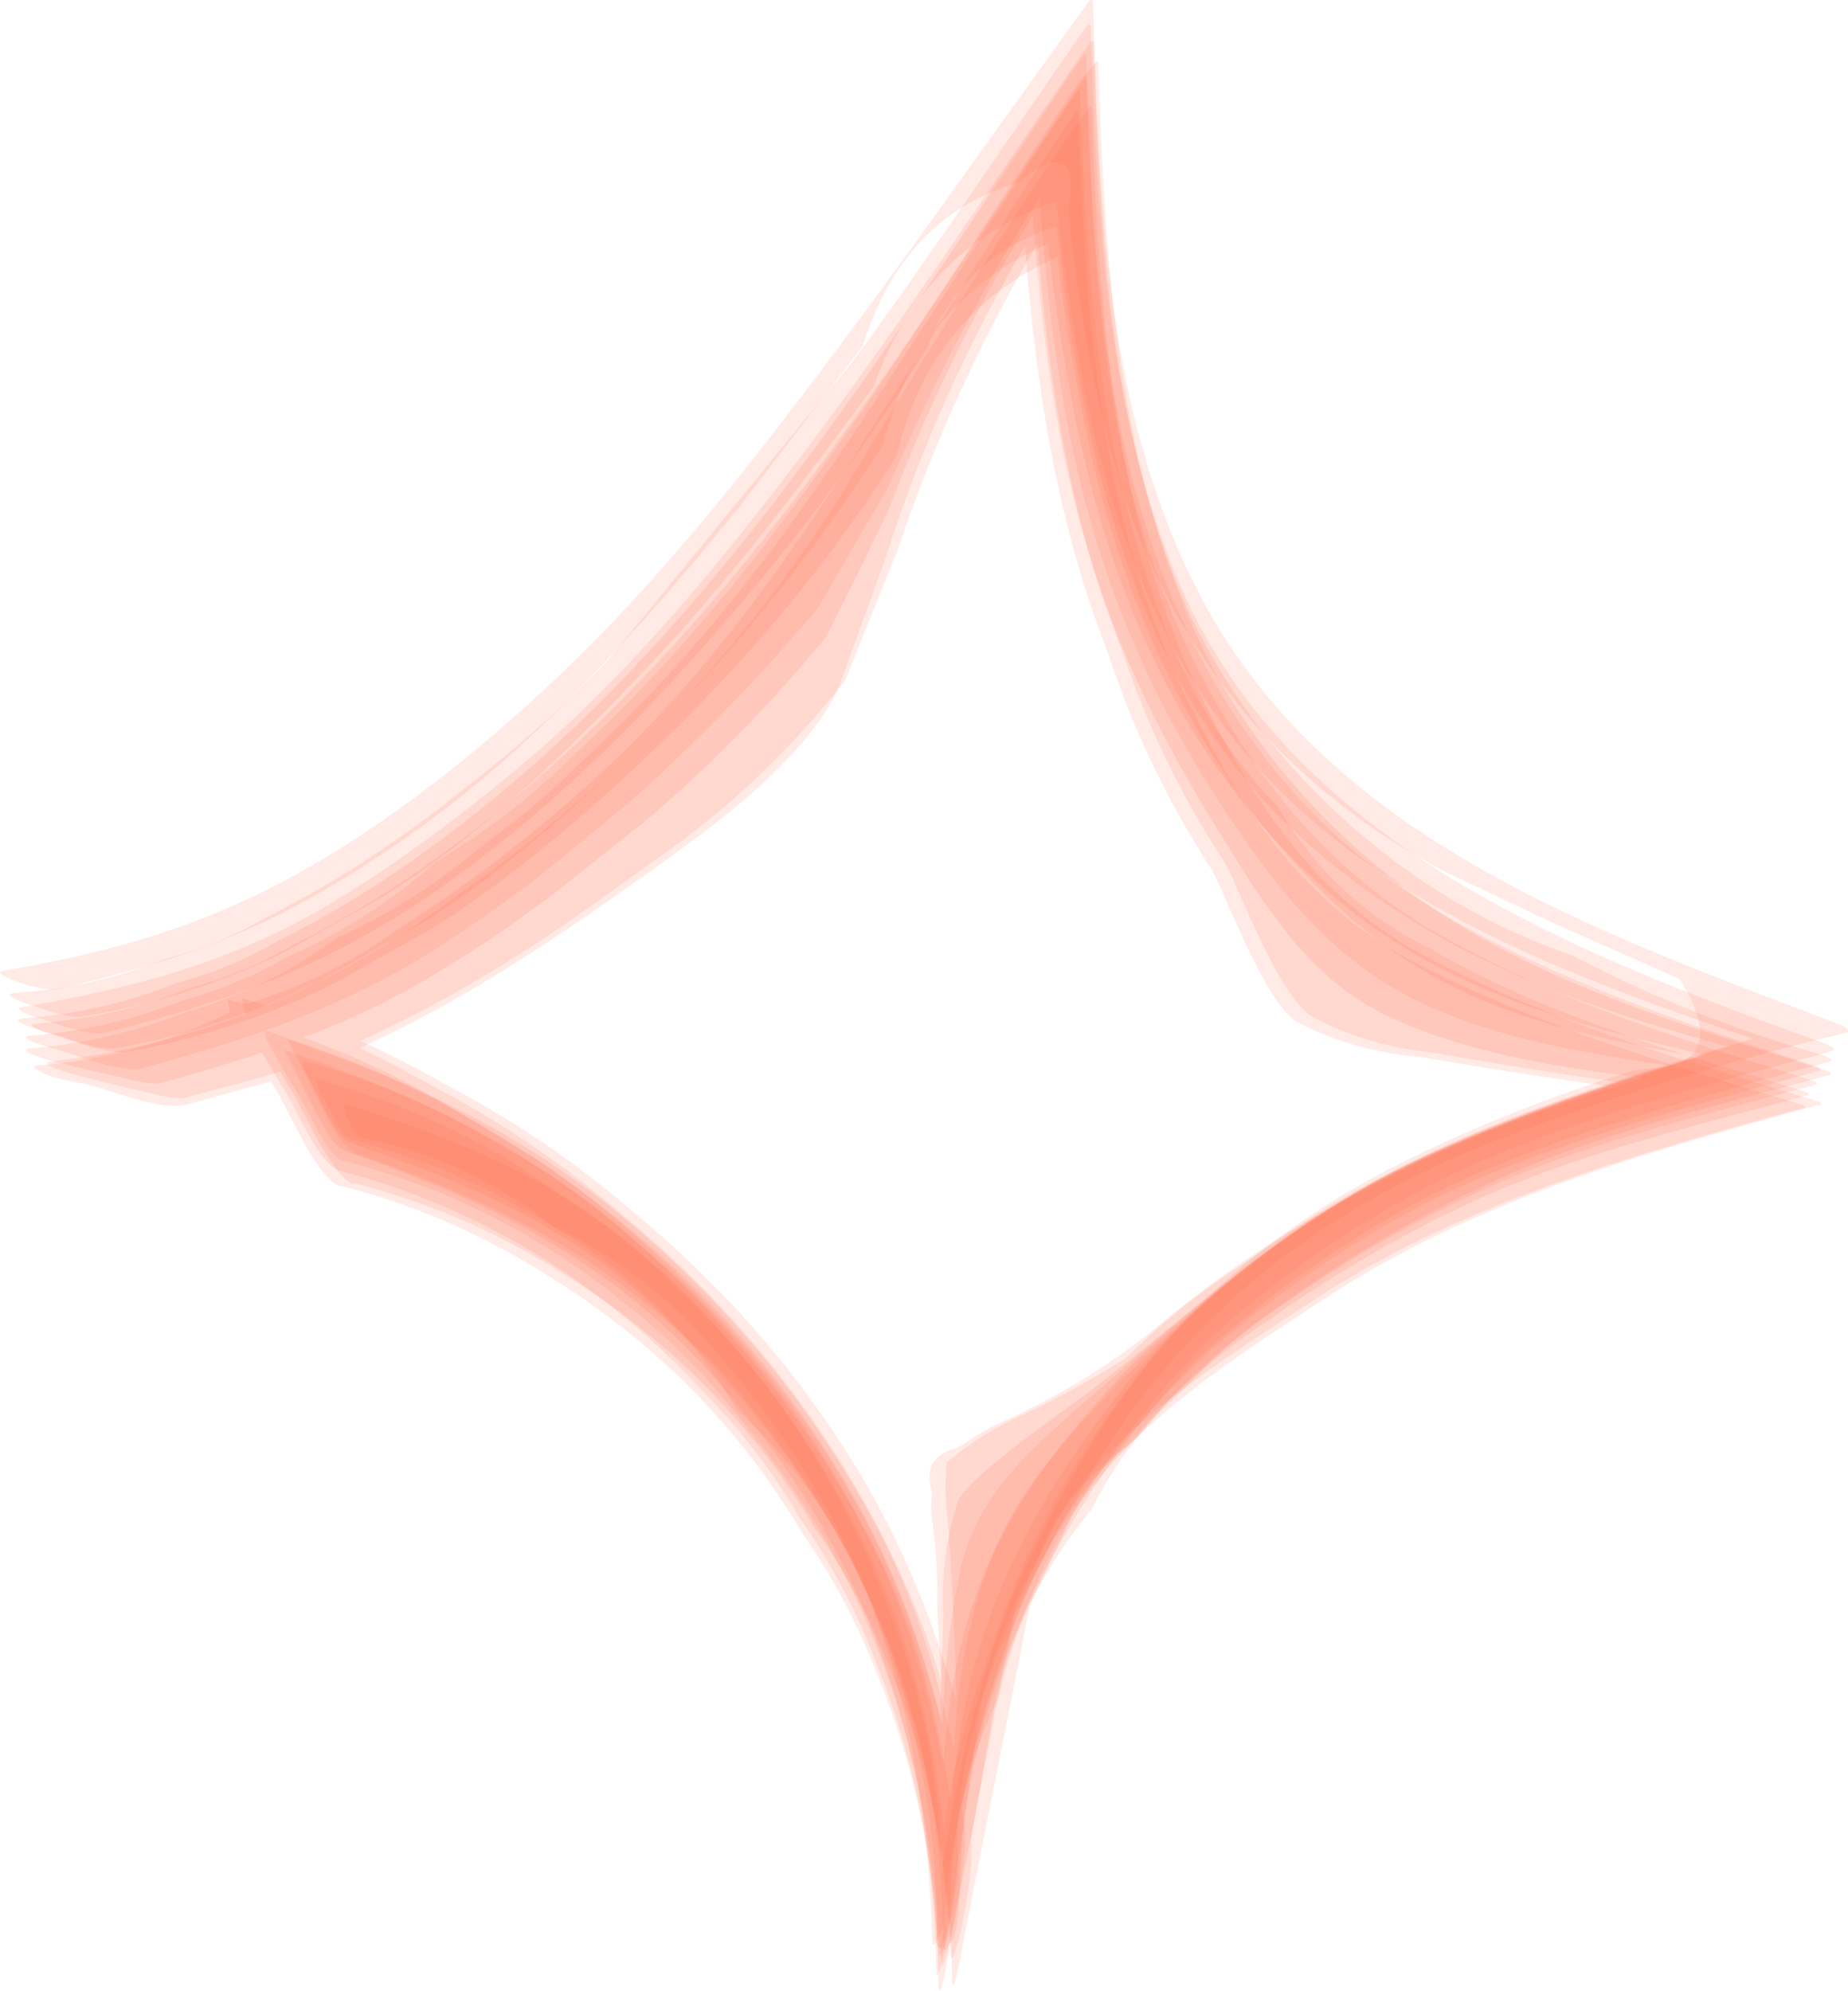 <?xml version="1.0" encoding="UTF-8"?>
<svg id="b" data-name="Layer 2" xmlns="http://www.w3.org/2000/svg" viewBox="0 0 71.16 76.64">
  <defs>
    <style>
      .d {
        fill: #ff6845;
        opacity: .14;
      }
    </style>
  </defs>
  <g id="c" data-name="Layer 1">
    <g>
      <path class="d" d="M13.54,43.87c2.72.71,5.28,1.81,7.66,3.3,3,1.72,5.39,4.09,7.17,7.1,2.56,2.35,4.41,5.15,5.53,8.4,1.51,3.86,2.23,7.88,2.16,12.07,0,.2.15.41.25.13.18-.52.22-1.1.28-1.65.05-2.75.68-5.38,1.87-7.89.7-3.01,1.93-5.79,3.68-8.33,1.81-2.66,3.83-5.12,6.37-7.11,2.86-2.24,6.07-4.24,9.46-5.58,4.08-1.61,8.33-2.71,12.55-3.84.3-.08-.21-.27-.19-.27-9.8-3.52-20.96-7.8-25.13-18.24-2.65-6.64-2.97-13.83-3.2-20.89,0-.15-.06-.17-.16-.06-3,4.28-5.88,8.66-8.97,12.86-3.13,3.83-6.27,7.65-9.4,11.48-1.72,1.81-3.56,3.46-5.54,4.97-2.38,1.92-4.85,3.58-7.59,4.95-1.22.72-2.52,1.26-3.9,1.63-1.91.76-3.89,1.2-5.96,1.34-.49.08.86.5.66.44.55.17,1.56.58,2.15.44,2.65-.45,5.19-1.26,7.62-2.44l3.67-2.06c3.91-2.38,7.23-5.65,10.36-8.94s6.01-7.15,8.71-10.81c1.26-3.58,3.61-5.96,7.04-7.13.17,1.77.41,3.52.71,5.27,1.17,7.2,3.62,13.94,9.34,18.76,4.9,4.13,11.27,6.37,17.28,8.4l-.19-.27c-8.66,2.49-17.81,5.49-23.74,12.73-2.54,3.1-4.39,6.46-5.71,10.24-.25.69-.49,1.38-.72,2.07-1.04,3.04-1.57,6.16-1.59,9.39l.53-1.51c-.41-4.32-1.02-8.18-2.78-12.2-1.15-2.62-2.54-4.95-4.28-7.22-1.74-2.27-3.8-4.43-6.1-6.14l-3.5-2.38c-2.37-1.45-4.9-2.54-7.58-3.28-.4-.14.12.73.11.69.18.35.64,1.43,1.06,1.58Z"/>
      <path class="d" d="M13.74,44.43c5.36,1.81,10.15,4.21,13.95,8.42,5.74,6.36,8.32,13.13,8.93,22.43.04.61.47-1.42.42-1.1.17-1.06.44-2.25.35-3.33.32-1.86.65-3.73.97-5.59.7-2.65,1.92-5.03,3.67-7.14.88-1.79,2.06-3.33,3.54-4.62,1.22-1.32,2.58-2.49,4.08-3.49,2.56-1.81,5.24-3.36,8.11-4.65,3.96-1.78,8.43-2.82,12.6-3.95.18-.03.19-.09.03-.17-4.84-1.55-10.05-3.04-14.41-5.76-4.51-2.81-8.32-7.06-10.34-12.01-2.71-6.66-3.11-13.87-3.35-20.96,0-.18-.05-.2-.16-.06-7.01,10.31-13.27,21.12-23.22,29-2.41,1.91-4.89,3.57-7.64,4.94-1.24.72-2.54,1.27-3.93,1.64-1.92.77-3.92,1.23-6,1.38-.56.1,1.12.55.88.49.7.19,2.04.77,2.78.58,2.72-.51,5.33-1.37,7.81-2.59,1.25-.7,2.5-1.4,3.74-2.1,2.42-1.46,5.11-3.69,7.18-5.57,4.16-3.78,7.81-7.93,10.8-12.68.85-3.64,2.92-6.19,6.19-7.65.21,1.77.48,3.54.82,5.29,1.32,7.21,4.15,14.05,9.46,19.24,1.68,1.65,3.42,2.87,5.59,3.87,3.05,1.4,6.29,1.93,9.57,2.55l-.34-.29c-4.18,1.27-8.34,2.67-12.25,4.65-4.18,2.12-8.11,5.51-11.32,8.92-1.57,1.67-2.99,3.34-3.9,5.45-2.06,4.82-1.64,10.23-1.75,15.34.26-1.35.52-2.7.78-4.05-.74-4.32-1.61-8.39-3.73-12.28-1.73-3.19-3.82-6.06-6.35-8.66s-5.3-4.84-8.47-6.58c-2.62-1.44-4.93-2.34-7.77-3.34.04.02,1.15,2.28,1.17,2.31.27.45.89,1.91,1.5,2.12Z"/>
      <path class="d" d="M13.9,43.8c2.75.55,5.22,1.69,7.42,3.42,2.49,1.19,4.61,2.85,6.38,4.97,5.54,6.44,7.92,13.29,8.2,22.5.02.56.4-.45.41-.5.32-3.55,1.09-6.99,2.31-10.34.65-2.19,1.6-4.23,2.82-6.13,3.5-6.54,9.12-11.23,16.85-14.07,4.18-1.56,8.45-2.85,12.79-3.89.19-.05-.06-.25-.09-.26-9.49-3.62-20.1-7.24-24.97-16.94-3.47-6.92-3.7-14.86-3.93-22.45-.01-.13-.07-.15-.16-.06-3.08,4.24-6.09,8.55-9.22,12.76-3.54,4.75-7.19,9.48-11.53,13.53-2.34,2.19-4.79,4.19-7.47,5.94-4.35,2.83-8.23,4.19-13.61,5.1-.43.07.65.44.5.39.44.15,1.18.4,1.65.3,3.32-.76,6.34-1.66,9.36-3.31,3.2-1.75,6.16-3.92,8.83-6.42,2.9-2.72,5.5-5.7,8-8.79,1.59-2.08,3.19-4.15,4.78-6.23,1.04-3.34,3.03-5.43,5.98-6.29,1.64-1.32,2.29-.98,1.94,1.04.17,1.76.41,3.5.72,5.24.45,2.27.97,4.59,1.78,6.76,2.22,5.93,6.44,10.59,12.04,13.51l4.05,1.92,4.94,2.19c1.43,2.29.93,3.45-1.49,3.46-.72.19-1.43.41-2.13.67-2.84.98-5.6,2.13-8.25,3.56-3.25,1.76-6.41,4.28-8.68,7.21-1.65,2.13-3,4.43-4.2,6.83-2.33,4.69-3.23,9.59-4,14.72l.41-.5c-.15-3.11-.14-5.18-.97-8.22-1.11-4.02-2.81-7.83-5.24-11.23-1.66-2.31-3.6-4.32-5.75-6.16-3.31-2.84-6.91-4.2-11.04-5.52-.3-.1.26,1.18.57,1.28Z"/>
      <path class="d" d="M13.1,45.65c2.76.7,5.35,1.81,7.77,3.32,4.25,2.58,7.58,5.92,10,10.02,1.18,1.69,2.15,3.51,2.9,5.44,1.56,3.84,2.35,7.86,2.37,12.06.06.92.59-2.5.51-1.99.82-4.21,1.64-8.42,2.46-12.64l1.63-3.48c2.33-3.6,6.22-5.93,9.71-8.24,5.74-3.8,12.29-5.64,18.87-7.45.24-.02.25-.08.03-.17-4.96-1.49-9.99-2.97-14.62-5.33-4.35-2.22-6.72-5.66-8.84-9.89-3.56-7.07-4.08-15.1-4.37-22.87.02-.2-.04-.22-.16-.06-2.91,4.38-5.66,8.84-8.51,13.26-2.96,4.59-6.06,8.87-10.15,12.54-2.34,2.11-4.81,3.98-7.47,5.67-1.76,1.27-3.7,2.22-5.81,2.83-2.48,1.35-5.13,2.13-7.95,2.35-.17.03-.21.07-.04.17.6.37,1.43.44,2.11.61.99.25,2.68,1,3.71.71,3.72-1.04,4.54-1.11,8.06-2.86,3.22-1.61,6.16-3.57,9.09-5.65,2.68-1.9,6.28-4.39,7.82-7.34.61-1.69,1.23-3.37,1.84-5.06,1.42-4.48,3.35-8.73,5.77-12.76l-.38.31c.35,4.78,1.02,9.57,2.54,14.14.42,1.17.84,2.33,1.26,3.5.91,2.37,2.05,4.61,3.44,6.74.64,1.25,1.96,4.88,3.21,5.8,1.52.78,3.13,1.24,4.83,1.37,4.67.8,9.36,1.46,14.06,1.98l-5.99-1.13c-6.56,2.17-12.65,4.89-18.01,9.34-1.78,1.48-3.57,2.61-5.66,3.6-1.23.58-1.13.52-2.25,1.25-.95.23-1.28.8-.99,1.7-.05.38-.04.75.01,1.12.16,1.14.22,2.3.19,3.46.34,4.82.35,9.65.03,14.48.38-2.64.77-5.27,1.15-7.91-.91-3.47-1.28-5.25-2.83-8.51-1.22-2.58-2.76-5.04-4.54-7.28-1.89-2.39-3.86-4.33-6.22-6.27-2.21-1.87-4.6-3.47-7.18-4.8-2.44-1.41-5.02-2.5-7.74-3.25.03.3.13.58.32.83.54.96,1.1,1.91,1.67,2.86.35.57,1.48,3.21,2.32,3.49Z"/>
      <path class="d" d="M13.27,44.7c4.04,1.04,7.69,2.92,10.95,5.61,1.64,1.29,3.09,2.76,4.35,4.41,5.1,6.12,7.13,12.6,7.68,20.83.05.7.5-1.74.44-1.35.19-1.24.61-2.8.43-4.06l-.46-3.21.21,3.27c.82-3.62,1.62-7.05,3.41-10.36.78-1.77,1.94-3.26,3.5-4.48,1.51-1.92,3.28-3.56,5.31-4.91,2.56-1.81,5.23-3.39,8.09-4.68,3.96-1.79,8.45-2.85,12.63-3.98.19-.03.2-.09.03-.17-4.93-1.55-9.88-3.06-14.4-5.63-4.24-2.41-7.16-6.03-9.35-10.3-3.58-6.98-3.98-14.95-4.26-22.64,0-.18-.05-.2-.16-.06-6.04,8.9-11.33,18.45-19.3,25.82-1.67,1.69-3.53,3.14-5.58,4.37-1.72,1.53-3.62,2.74-5.71,3.65-1.24.72-2.55,1.27-3.94,1.65-1.92.77-3.93,1.24-6.01,1.4-.62.11,1.34.6,1.07.53.81.22,2.46.93,3.32.7,4.18-1.13,7.95-2.41,11.62-4.81,1.2-.78,2.54-1.73,3.67-2.6l3.48-2.86c2.58-2.31,4.98-4.79,7.21-7.44.92-1.59,1.84-3.17,2.76-4.76,1.72-4.04,3.76-7.91,6.12-11.62l-.36.27c.3,4.68.89,9.39,2.31,13.88,1.13,3.55,2.66,6.74,4.72,9.86,1.95,2.95,4.02,5.7,7.23,7.35,3.66,1.88,7.89,2.29,11.88,2.95l-1.2-.45c-4.13,1.27-8.43,2.65-12.24,4.74-3.67,2.01-7.05,4.95-10.19,7.7-2.29,2.01-4.82,3.91-5.53,7.04-1.06,4.72-.69,10.01-.76,14.74.29-1.65.59-3.3.88-4.95-.87-4.35-1.89-8.24-4.04-12.16-2.02-3.69-4.87-7.29-8.06-10.03-2.22-1.9-4.45-3.5-7-4.94-3.1-1.75-4.47-2.18-7.8-3.35-.02.22.05.42.19.61.37.68.76,1.35,1.17,2.02.29.48,1.02,2.2,1.68,2.43Z"/>
      <path class="d" d="M13.48,44c4.04,1.38,7.76,2.88,11.06,5.71l3.02,2.83c5.87,6.65,8.78,14.05,8.74,22.21.04.62.11.25.3.04.39-.44.34-2.11.37-2.69.17-3.78,1.2-7.46,2.88-10.87,1.68-3.4,4.29-7.25,7.19-9.75,3.2-2.76,6.87-5.14,10.79-6.7s8.33-2.75,12.57-3.89c.35-.09-.28-.29-.25-.28-3.33-.94-6.52-2.21-9.58-3.81-3.04-1.05-5.78-2.63-8.21-4.72-2.95-2.5-5.52-5.83-6.98-9.44-2.68-6.65-3.03-13.85-3.27-20.92,0-.16-.06-.18-.16-.06-3.67,5.31-7.18,10.74-11.08,15.88-3.19,4.19-6.59,8.37-10.63,11.78-2.38,2.01-4.87,3.89-7.55,5.49-3.79,2.26-7.56,3.23-11.84,3.97-.53.09.99.52.77.46.63.18,1.79.68,2.46.51,4.19-1.05,7.71-2.26,11.4-4.59,3.8-2.41,7.33-5.59,10.37-8.9,3.68-4,7.01-8.24,9.86-12.88.88-2.34,2.54-3.9,4.98-4.67.19,1.77.44,3.53.76,5.28,1.09,6.36,3.3,13.07,8.05,17.68,5.08,4.92,11.03,7.02,17.69,8.8l-.25-.28c-8.72,2.56-17.71,5.86-23.62,13.17-1.93,2.39-3.57,4.94-4.77,7.78-1.91,4.5-1.99,8.76-2.24,13.62l.64-2.93c-.37-2.85-.73-5.29-1.56-8.03-.69-2.27-1.6-4.06-2.71-6.06-2.09-3.79-4.74-7.03-8.04-9.82-1.58-1.45-3.31-2.69-5.19-3.72-2.39-1.46-4.94-2.57-7.64-3.33-.46-.17.27.97.24.92.26.46.9,2.04,1.45,2.23Z"/>
      <path class="d" d="M13.01,45.05c5.39,1.41,10.05,4.23,14,8.45,1.46,1.48,2.72,3.11,3.76,4.9,1.19,1.69,2.15,3.5,2.9,5.44,1.56,3.84,2.36,7.87,2.38,12.07.05.79.53-2.04.47-1.6.42-2.91.83-5.82,1.25-8.73.46-1.96,1.19-3.81,2.19-5.55.7-1.77,1.85-3.21,3.44-4.35,1.53-1.85,3.3-3.43,5.31-4.76,2.58-1.82,5.24-3.4,8.11-4.71,3.97-1.81,8.47-2.87,12.66-4.01.21-.03.22-.09.03-.17-4.83-1.49-10.02-2.91-14.42-5.5-2.52-1.23-4.49-3.06-5.9-5.48-1.79-1.87-3.17-4-4.13-6.4-2.74-6.67-3.2-13.89-3.47-21.01,0-.18-.05-.2-.16-.06-2.92,4.33-5.66,8.76-8.55,13.1-3.07,4.62-6.39,8.89-10.5,12.66-1.15,1.15-2.39,2.2-3.71,3.14-1.72,1.48-3.62,2.69-5.7,3.63-1.77,1.32-3.7,2.26-5.8,2.85-1.94.77-3.95,1.24-6.04,1.41-.66.12,1.51.64,1.22.56.82.21,1.64.4,2.46.58.43.12.86.19,1.3.21,2.88-.8,5.42-1.58,8.1-2.85,2.51-1.19,5.12-2.95,7.32-4.62,1.14-.91,2.28-1.82,3.43-2.73,2.49-2.14,4.78-4.48,6.86-7.01.79-1.59,1.57-3.19,2.36-4.78,1.57-4.2,3.55-8.21,5.94-12.01l-.36.28c.31,4.71.92,9.45,2.37,13.96,1.16,3.6,2.77,6.77,4.76,9.98,1.81,2.92,3.46,5.75,6.68,7.24,4.4,2.04,9.96,2.25,14.55,2.91l-3.96-.87c-4.17,1.31-8.58,2.68-12.36,4.95s-6.73,5.05-10.11,7.6c-.8.6-4.32,3.03-4.81,4.02-.45,1.42-.63,2.88-.55,4.38-.16,4.4-.24,8.8-.25,13.21l.97-5.87c-.98-4.33-2.11-8.22-4.35-12.09-2.15-3.72-5.04-7.09-8.29-9.9-1.13-.98-2.3-1.93-3.54-2.76l-3.68-2.23c-2.41-1.42-4.96-2.51-7.66-3.27,0,.25.08.48.24.68.43.78.88,1.55,1.35,2.31.31.51,1.18,2.55,1.91,2.8Z"/>
      <path class="d" d="M13.65,45.56c2.76.7,5.35,1.8,7.77,3.31,4.23,2.57,7.56,5.9,9.97,9.98,1.18,1.69,2.14,3.49,2.89,5.42,1.56,3.83,2.35,7.83,2.38,12.01.06.88.57-2.37.5-1.87.83-4.21,1.67-8.42,2.5-12.63l1.66-3.5c2.34-3.6,6.21-5.99,9.72-8.3,5.75-3.78,12.32-5.61,18.9-7.42.25-.02.26-.08.03-.17-4.99-1.51-10.05-2.98-14.72-5.37-4.35-2.23-6.72-5.68-8.85-9.91-3.56-7.07-4.07-15.09-4.36-22.86.02-.2-.04-.22-.16-.06-2.99,4.33-5.83,8.75-8.52,13.26-2.33,3.99-5.13,7.63-8.39,10.91-2.28,2.25-4.73,4.28-7.35,6.1-4.74,3.61-9.97,5.75-15.68,6.41-.66.12,1.53.66,1.24.58.83.22,1.67.42,2.51.61.43.12.88.2,1.32.23,3.7-1.01,4.63-1.1,8.06-2.78,2.7-1.32,5.15-2.84,7.62-4.58l3.43-2.46c2.43-1.8,4.57-3.9,6.43-6.29.66-1.65,1.33-3.29,1.99-4.94,1.47-4.37,3.39-8.53,5.77-12.47l-.38.32c.37,4.74,1.05,9.5,2.57,14.03l1.26,3.47c.91,2.35,2.06,4.58,3.44,6.68.66,1.28,1.97,4.86,3.24,5.82,1.49.81,3.08,1.28,4.77,1.44,4.7.83,9.42,1.5,14.17,2.02l-6.22-1.17c-4.17,1.39-8.46,2.89-12.24,5.21l-3.8,2.57c-1.33.91-2.57,1.94-3.72,3.09-1.24.8-2.53,1.51-3.87,2.15-1.12.49-2.14,1.12-3.08,1.91-.07.79-.05,1.57.06,2.34.42,5.88.46,11.77.13,17.66l1.1-7.46c-1.09-4.37-2.36-8.36-4.69-12.22-.8-1.32-1.68-2.6-2.64-3.82-1.85-2.35-3.84-4.34-6.14-6.25-2.21-1.89-4.61-3.51-7.2-4.85-2.44-1.42-5.03-2.51-7.75-3.27.03.3.13.58.32.83.54.96,1.1,1.91,1.67,2.85.34.57,1.48,3.2,2.32,3.48Z"/>
      <path class="d" d="M13.31,44.33c5.34,1.8,10.15,4.22,13.94,8.42,5.74,6.36,8.3,13.15,8.89,22.43.03.44.34-.63.34-.67.21-.96.44-2.11.4-3.1-.16-4.4,2.05-9.87,4.57-13.48,1.85-2.65,3.95-5.04,6.49-7.05,2.87-2.27,6.06-4.32,9.46-5.7,4.08-1.65,8.34-2.78,12.57-3.93.38-.1-.31-.29-.29-.28-4.83-1.58-9.65-3.17-14.06-5.74s-7.43-6.07-9.63-10.38c-3.55-6.96-3.9-14.93-4.16-22.6,0-.17-.05-.19-.16-.06-7.05,10.29-13.36,21.18-23.29,29.07-2.4,1.91-4.88,3.57-7.63,4.94-1.24.72-2.54,1.27-3.93,1.64-1.92.77-3.92,1.22-6,1.38-.57.1,1.17.57.92.5.73.2,2.13.81,2.9.61,2.71-.51,5.3-1.38,7.77-2.61l3.71-2.1c2.42-1.48,5.03-3.67,7.1-5.59,4.17-3.86,7.77-8.16,10.8-12.95.91-3.68,3.02-6.25,6.34-7.7.19,1.78.45,3.55.78,5.31,1.27,7.27,3.99,14.12,9.51,19.21,4.53,4.18,9.81,5.56,15.72,6.87l-.29-.28c-4.12,1.23-8.42,2.51-12.25,4.5-2.13,1.12-4.12,2.45-5.97,3.99-1.48,1.09-2.9,2.27-4.24,3.53-2.38,2.46-4.66,5.28-5.89,8.5-1.7,4.45-1.48,9.08-1.61,13.8.25-1.25.5-2.51.75-3.76-.69-4.26-1.53-8.3-3.59-12.16-1.69-3.16-3.73-6.02-6.21-8.61-2.46-2.57-5.24-4.84-8.37-6.56-2.6-1.43-4.9-2.31-7.74-3.3,0,0,1,2.03,1.01,2.04.25.42.77,1.66,1.33,1.85Z"/>
    </g>
  </g>
</svg>